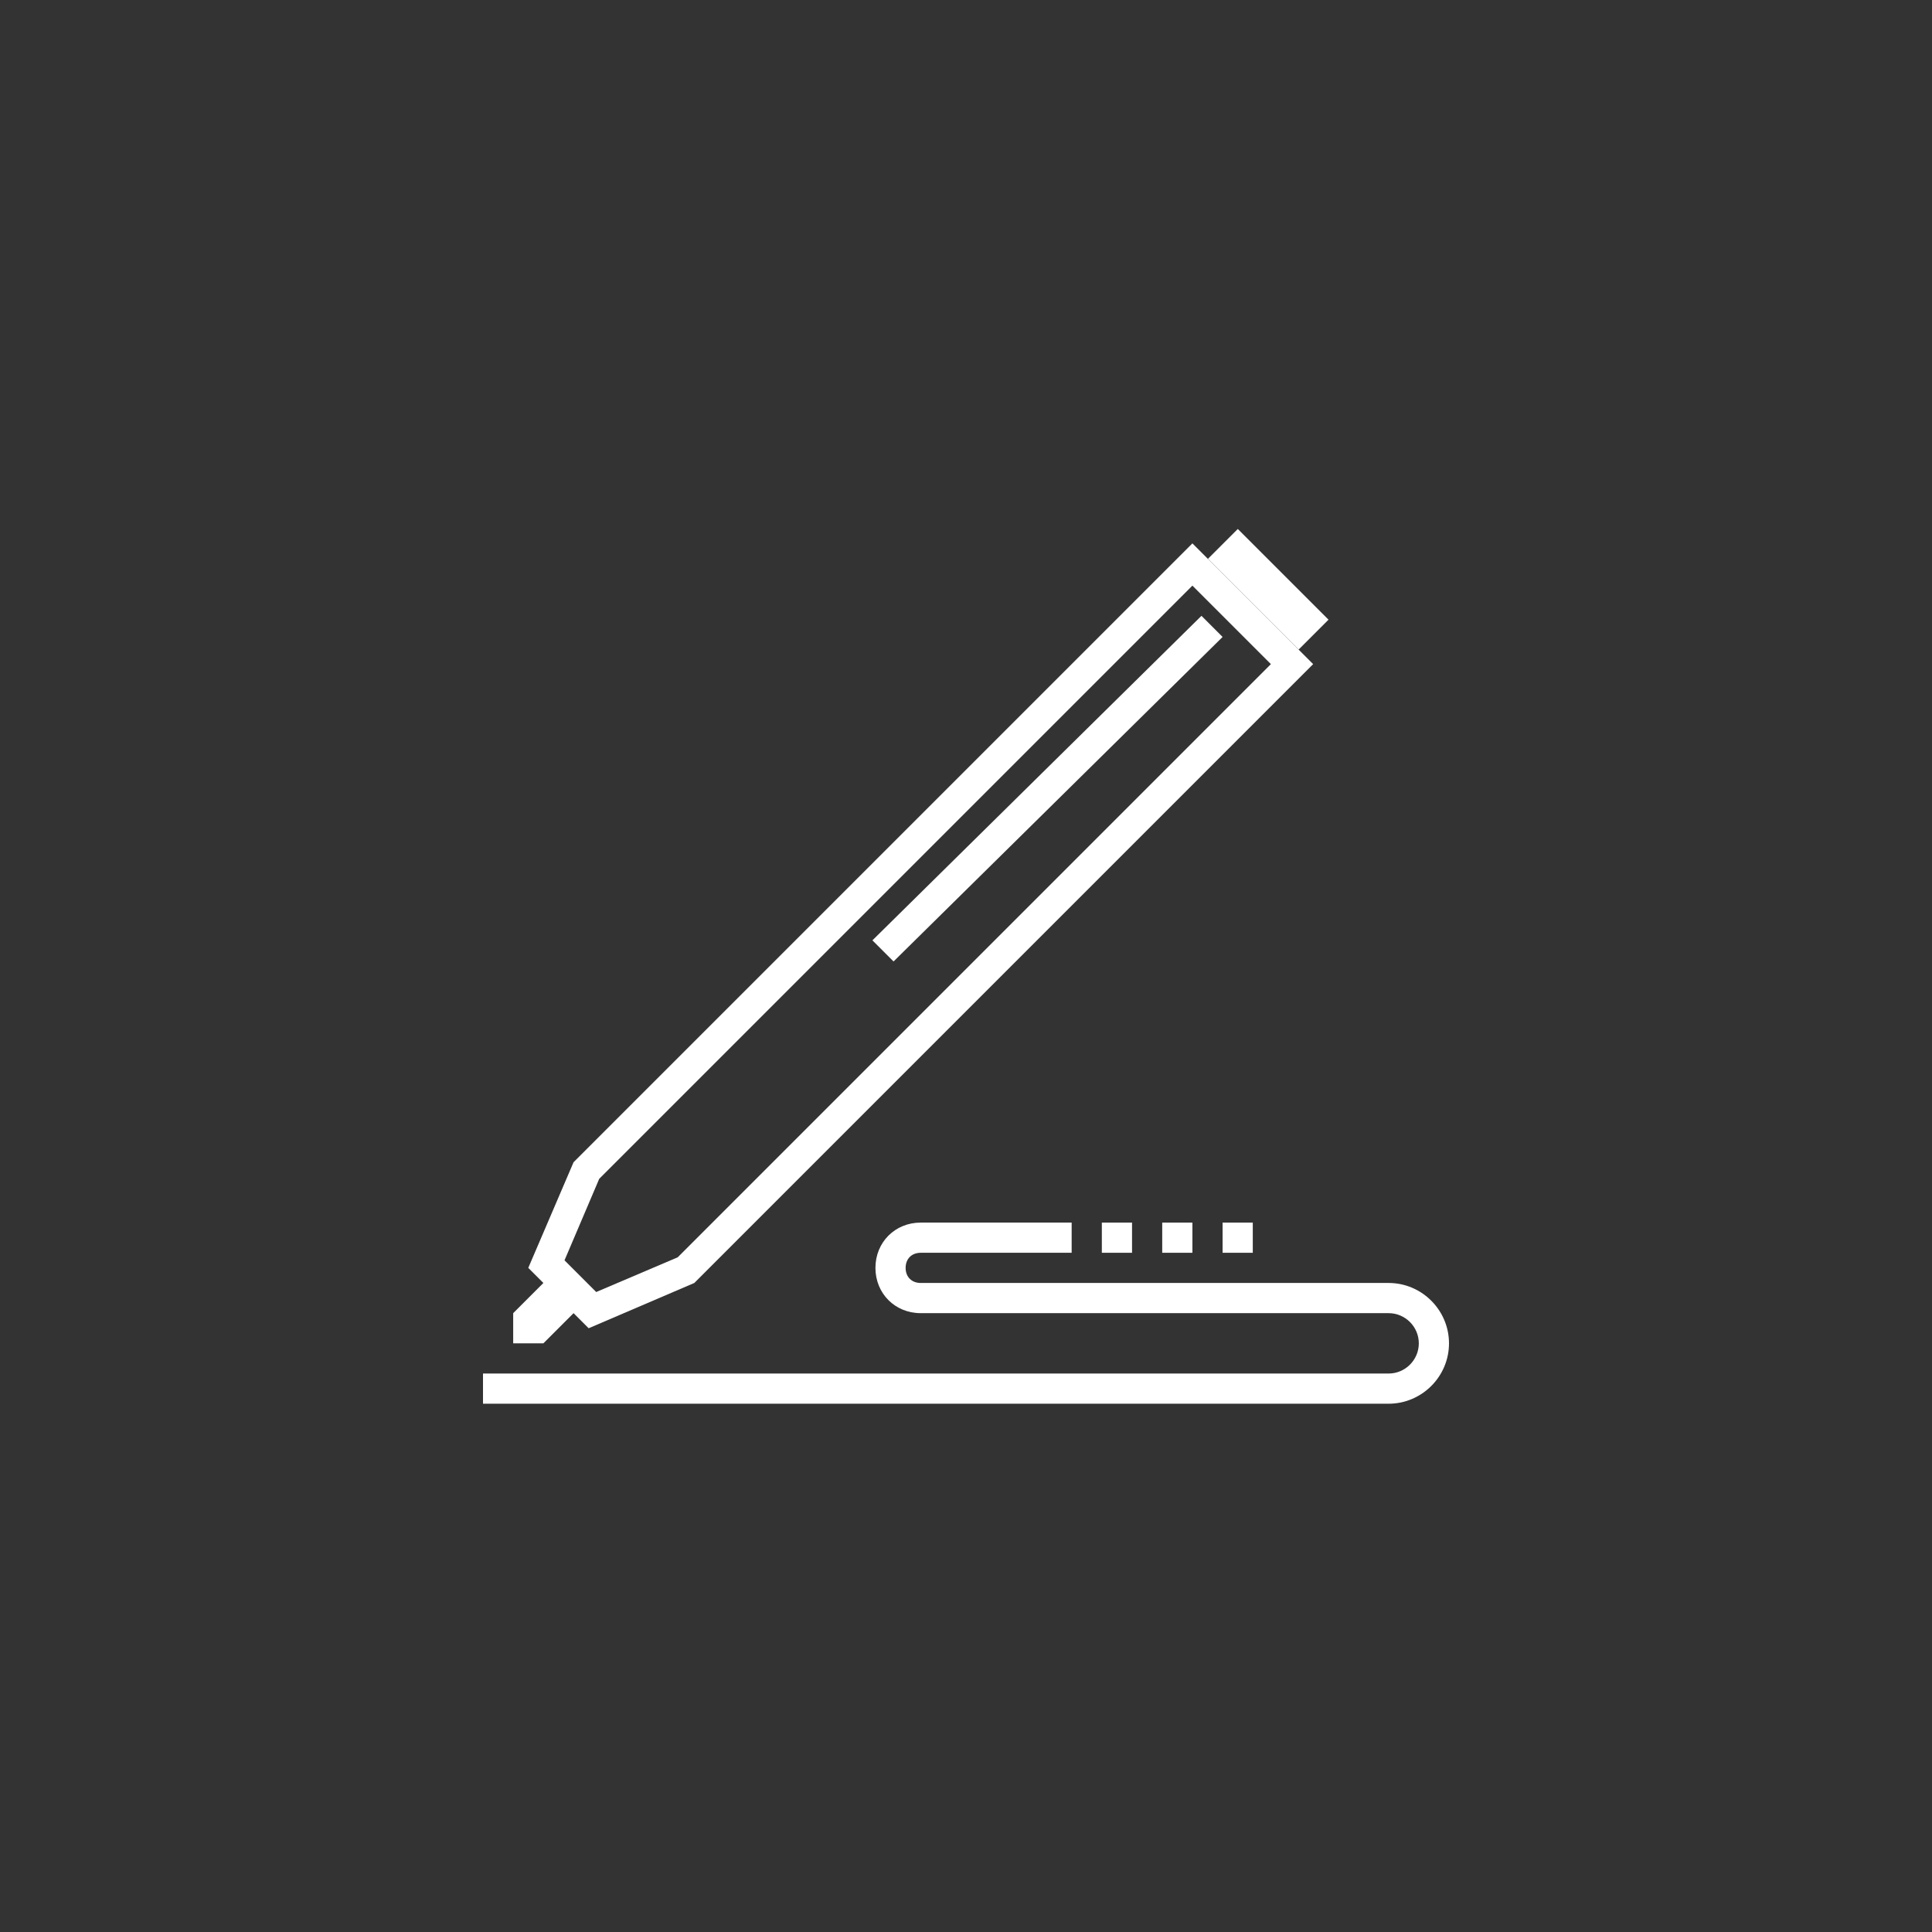 <?xml version="1.0" encoding="utf-8"?>
<!-- Generator: Adobe Illustrator 25.4.1, SVG Export Plug-In . SVG Version: 6.00 Build 0)  -->
<svg version="1.1" id="Layer_1" xmlns="http://www.w3.org/2000/svg" xmlns:xlink="http://www.w3.org/1999/xlink" x="0px" y="0px"
	 viewBox="0 0 128 128" style="enable-background:new 0 0 128 128;" xml:space="preserve">
<rect x="0" y="0" width="128" height="128" fill="#333333" stroke="none"/>
<style type="text/css">
	.st0{fill:#FFFFFF;}
</style>
<path class="st0" d="M38,87l1,1l7-3l41-41l-8-8L38,77l-3,7l1,1l-2,2v2h2L38,87z M39.7,78.1L79,38.8l5.2,5.2L44.9,83.3l-5.4,2.3
	l-2.1-2.1L39.7,78.1z"/>
<rect x="82.6" y="34.8" transform="matrix(0.707 -0.707 0.707 0.707 -2.974 70.82)" class="st0" width="2.8" height="8.5"/>
<polygon class="st0" points="81,42.2 79.6,40.8 57.8,62.3 59.2,63.7 "/>
<rect x="73" y="81" class="st0" width="2" height="2"/>
<rect x="77" y="81" class="st0" width="2" height="2"/>
<rect x="81" y="81" class="st0" width="2" height="2"/>
<path class="st0" d="M92,85H61c-0.6,0-1-0.4-1-1s0.4-1,1-1h10v-2H61c-1.7,0-3,1.3-3,3s1.3,3,3,3l0,0h31c1.1,0,2,0.9,2,2s-0.9,2-2,2
	H32v2h60c2.2,0,4-1.8,4-4S94.2,85,92,85z"/>
</svg>
